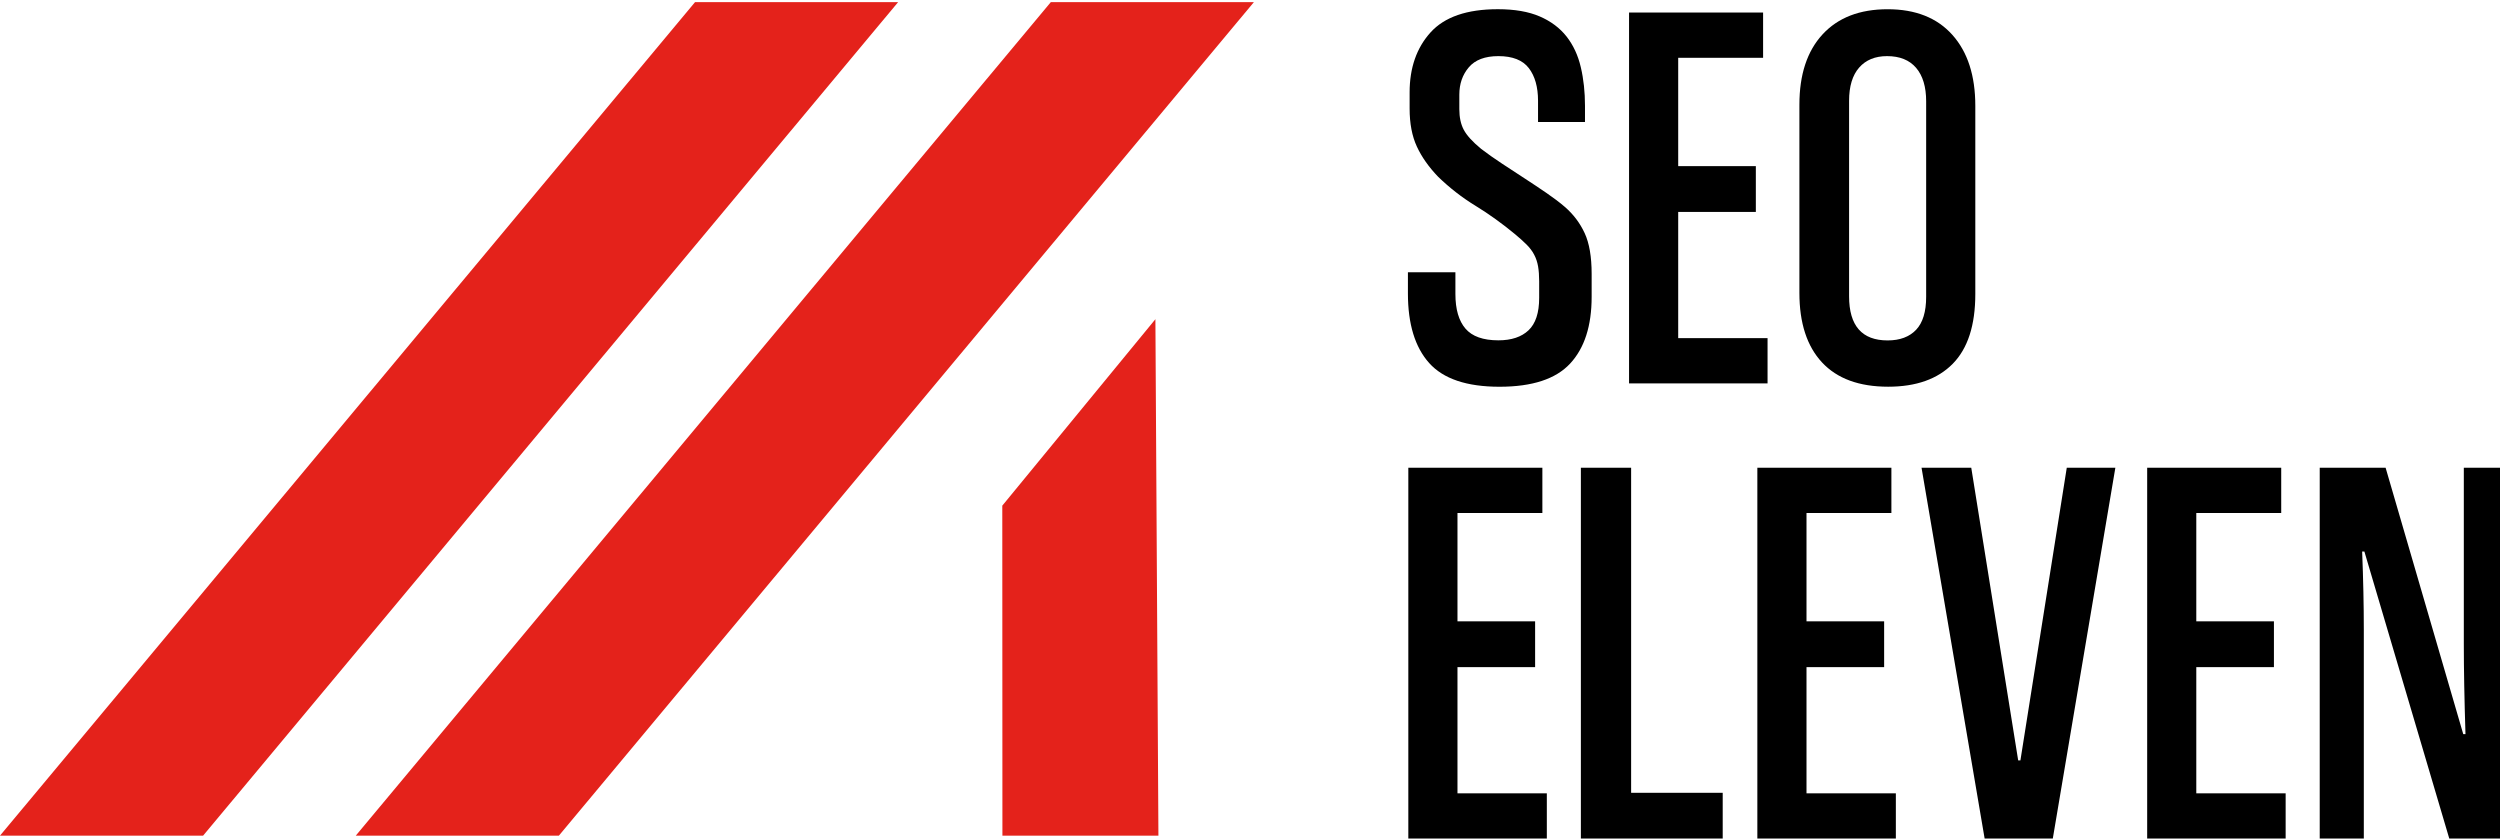 <?xml version="1.0" encoding="utf-8"?> <svg xmlns="http://www.w3.org/2000/svg" xmlns:xlink="http://www.w3.org/1999/xlink" version="1.1" id="Слой_1" x="0px" y="0px" viewBox="0 0 796 267" style="enable-background:new 0 0 796 267;" xml:space="preserve"> <style type="text/css"> .st0{fill:#E4221B;} </style> <polygon class="st0" points="64.67,266.07 0,266.07 221.3,0.68 285.96,0.68 "></polygon> <polygon class="st0" points="177.95,266.07 113.28,266.07 334.58,0.68 399.24,0.68 "></polygon> <polygon class="st0" points="368.84,266.07 319.17,266.07 319.13,161 367.88,101.63 "></polygon> <g> <path d="M489.71,38.85v-6.76c0-4.38-0.98-7.85-2.93-10.4c-1.96-2.55-5.19-3.82-9.69-3.82c-4.27,0-7.41,1.19-9.42,3.56 c-2.02,2.37-3.02,5.28-3.02,8.71v4.62c0,2.61,0.47,4.8,1.42,6.58c0.95,1.78,2.78,3.8,5.51,6.05c2.01,1.54,4.24,3.11,6.67,4.71 c2.43,1.6,4.83,3.17,7.2,4.71c2.37,1.54,4.68,3.08,6.93,4.62c2.25,1.54,4.21,3.02,5.87,4.45c2.73,2.37,4.83,5.16,6.31,8.36 c1.48,3.2,2.22,7.53,2.22,12.98v7.29c0,9.25-2.28,16.33-6.85,21.25c-4.57,4.92-12.06,7.38-22.49,7.38c-10.43,0-17.9-2.52-22.4-7.56 c-4.51-5.04-6.76-12.42-6.76-22.14v-6.76h15.12v6.93c0,4.86,1.07,8.54,3.2,11.02c2.13,2.49,5.63,3.73,10.49,3.73 c4.15,0,7.35-1.07,9.6-3.2c2.25-2.13,3.38-5.57,3.38-10.31v-5.33c0-1.78-0.12-3.35-0.35-4.71c-0.24-1.36-0.65-2.61-1.25-3.73 c-0.59-1.13-1.39-2.19-2.4-3.2c-1.01-1.01-2.22-2.1-3.65-3.29c-4.15-3.44-8.36-6.46-12.62-9.07c-4.27-2.61-8.24-5.69-11.91-9.25 c-2.96-3.08-5.22-6.28-6.76-9.6c-1.54-3.32-2.31-7.35-2.31-12.09v-5.16c0-7.82,2.22-14.19,6.67-19.11 c4.45-4.92,11.59-7.38,21.43-7.38c5.33,0,9.78,0.77,13.34,2.31c3.56,1.54,6.4,3.68,8.54,6.4c2.13,2.73,3.65,5.99,4.53,9.78 c0.89,3.79,1.33,7.88,1.33,12.27v5.16H489.71z"></path> <path d="M518.69,122.07V4h42.68v14.4h-27.03v34.5h24.72v14.58h-24.72v40.19h28.45v14.4H518.69z"></path> <path d="M628.94,93.61c0,9.96-2.4,17.37-7.2,22.23c-4.8,4.86-11.65,7.29-20.54,7.29c-9.25,0-16.27-2.58-21.07-7.74 c-4.8-5.16-7.2-12.54-7.2-22.14V33.34c0-9.6,2.46-17.07,7.38-22.4c4.92-5.33,11.82-8,20.71-8c8.89,0,15.76,2.73,20.63,8.18 c4.86,5.45,7.29,12.98,7.29,22.58V93.61z M613.29,32.27c0-4.62-1.07-8.18-3.2-10.67c-2.13-2.49-5.22-3.73-9.25-3.73 c-3.8,0-6.76,1.22-8.89,3.65c-2.13,2.43-3.2,5.96-3.2,10.58v62.24c0,9.37,4.09,14.05,12.27,14.05c3.91,0,6.93-1.13,9.07-3.38 c2.13-2.25,3.2-5.75,3.2-10.49V32.27z"></path> </g> <g> <path d="M448.41,267V148.93h42.68v14.4h-27.03v34.5h24.72v14.58h-24.72v40.19h28.45V267H448.41z"></path> <path d="M503.35,267V148.93h16v103.49h29.16V267H503.35z"></path> <path d="M559.54,267V148.93h42.68v14.4h-27.03v34.5h24.72v14.58h-24.72v40.19h28.45V267H559.54z"></path> <path d="M631.91,267l-20.09-118.07h15.83l14.94,93.18h0.71l14.76-93.18h15.47L653.61,267H631.91z"></path> <path d="M683.66,267V148.93h42.68v14.4H699.3v34.5h24.72v14.58H699.3v40.19h28.45V267H683.66z"></path> <path d="M779.85,267l-27.03-91.4h-0.71c0.35,8.77,0.53,17.07,0.53,24.89V267H738.6V148.93h20.98l24.72,84.82h0.71 c-0.35-11.14-0.53-20.68-0.53-28.63v-56.19h14.05V267H779.85z"></path> </g> </svg> 